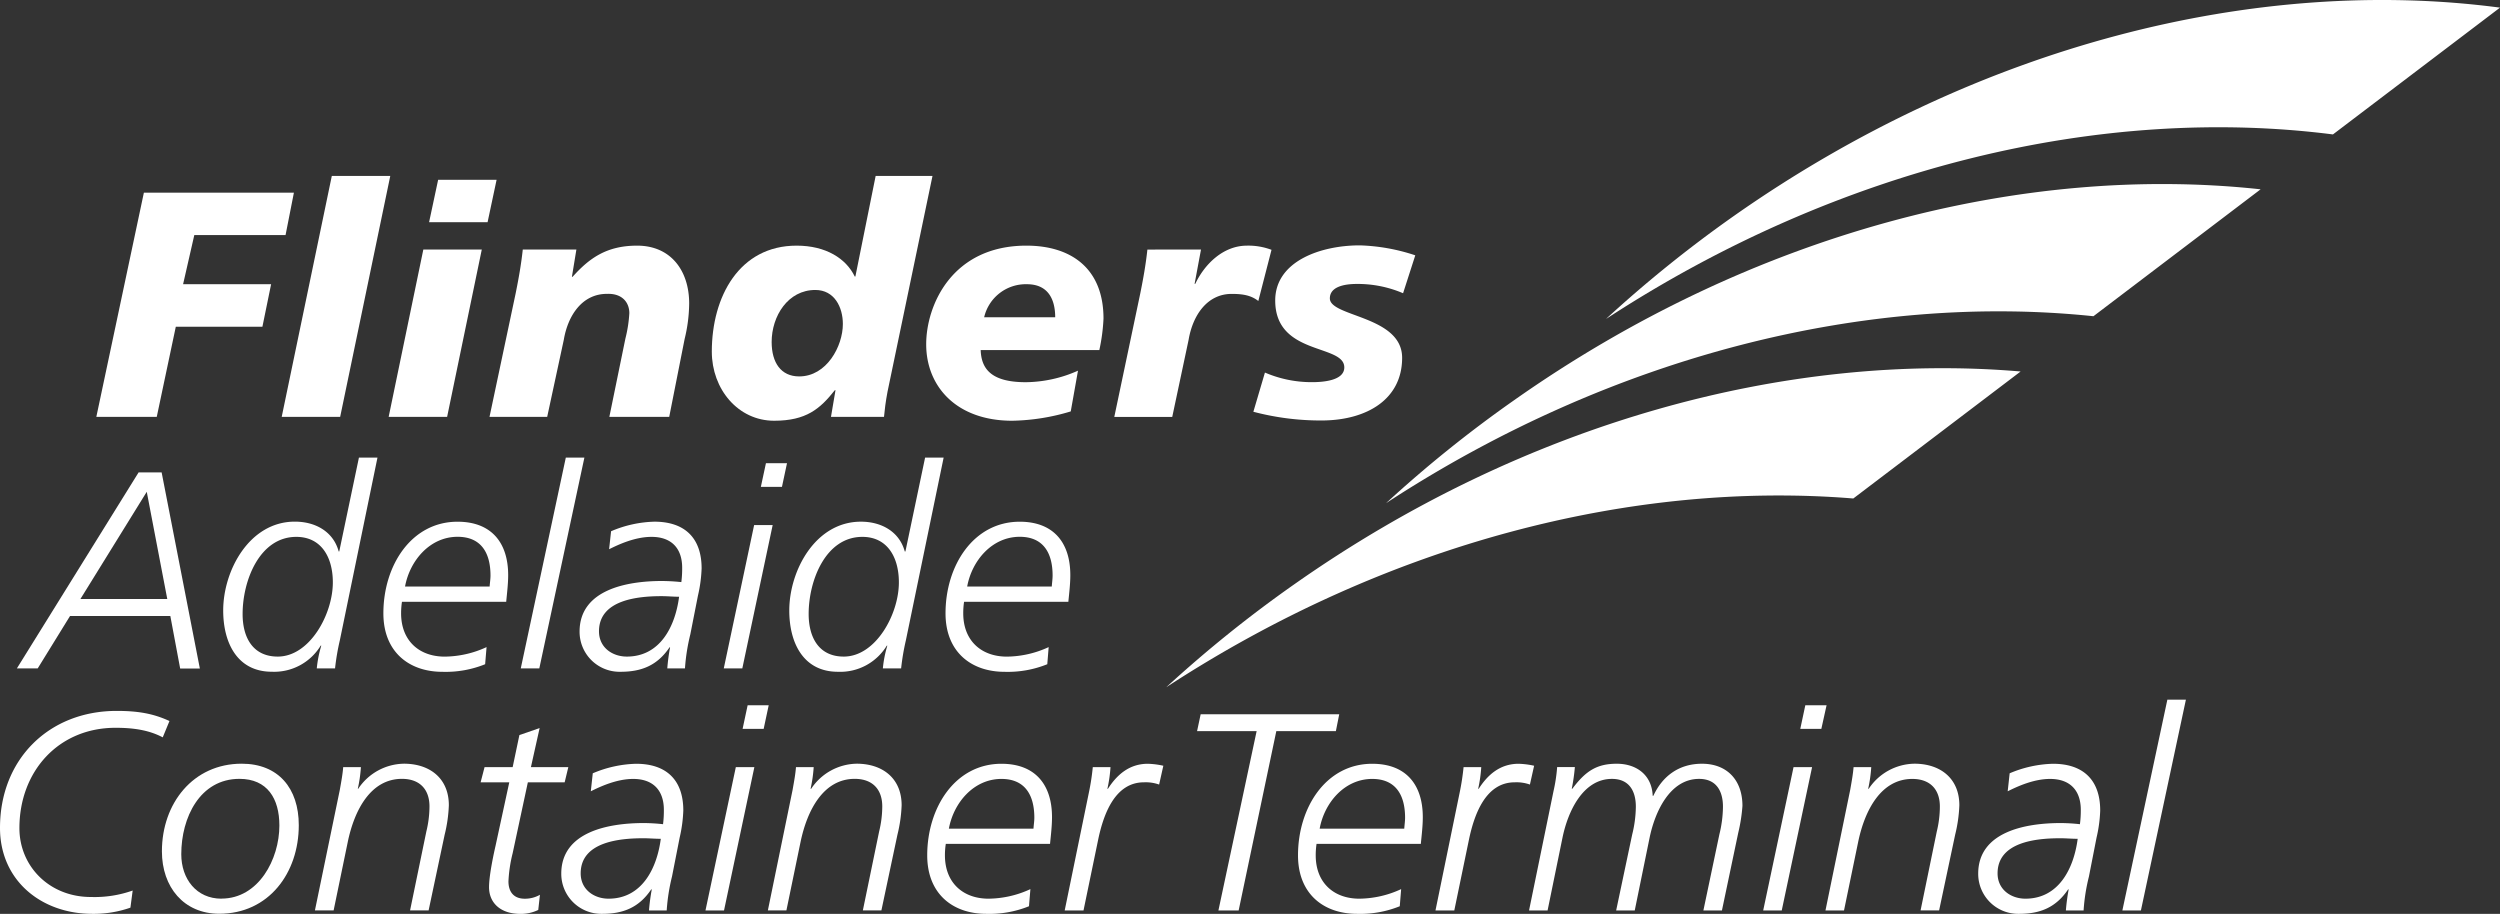 <svg xmlns="http://www.w3.org/2000/svg" viewBox="0 0 635.07 232.14"><rect x="0" y="0" width="635.07" height="232.14" fill="#333333" stroke="none"/><defs><style>.a6a8b5c7-bf98-4735-ad7d-f69fd44f53bf{fill:#fff;}</style></defs><g id="a49a9866-0b97-4301-9b3f-50a6bf1e541c" data-name="Layer 2"><g id="f34fc574-a24c-4878-855a-608a39e9f59d" data-name="Layer 1"><path class="a6a8b5c7-bf98-4735-ad7d-f69fd44f53bf" d="M35.21,120h5.85l9.71,49.83h-5l-2.5-13.35H17.79L9.58,169.79H4.29Zm2.07,4.93L20.43,152.16H42.49Z"/><path class="a6a8b5c7-bf98-4735-ad7d-f69fd44f53bf" d="M86.33,162.65a59.83,59.83,0,0,0-1.22,7.14H80.47A30,30,0,0,1,81.62,164h-.15a13.83,13.83,0,0,1-12.42,6.64c-8.78,0-12.35-7.35-12.35-15.56,0-10.14,6.64-22.57,18.2-22.57,5.29,0,9.78,2.58,11.14,7.57h.14l5-23.84h4.71Zm-15.78,4.14c8.14,0,14-10.78,14-18.84,0-6.5-3-11.57-9.28-11.57-9.35,0-13.64,11.14-13.64,19.56C61.62,162,64.27,166.79,70.55,166.79Z"/><path class="a6a8b5c7-bf98-4735-ad7d-f69fd44f53bf" d="M102.11,152.87a19.89,19.89,0,0,0-.22,2.93c0,7,4.64,11,11.07,11a25.79,25.79,0,0,0,10.64-2.42l-.36,4.35a26.71,26.71,0,0,1-10.85,1.93c-8.5,0-15-5.07-15-14.85,0-12.21,7.14-23.28,18.84-23.28,8.57,0,12.86,5.29,12.86,13.57,0,2.21-.29,4.5-.5,6.78ZM124.38,149c.07-1,.22-1.93.22-2.79,0-5.92-2.5-9.85-8.36-9.85-7,0-12.13,6-13.35,12.64Z"/><path class="a6a8b5c7-bf98-4735-ad7d-f69fd44f53bf" d="M143.73,116.25h4.72L137,169.79h-4.71Z"/><path class="a6a8b5c7-bf98-4735-ad7d-f69fd44f53bf" d="M175.36,161.15a50.23,50.23,0,0,0-1.36,8.64h-4.49a49.79,49.79,0,0,1,.71-5.35h-.14c-3.07,4.57-7.07,6.21-12.42,6.21a10.16,10.16,0,0,1-10.43-10.21c0-10.64,12-12.85,20.92-12.85a49.34,49.34,0,0,1,4.93.28,26.76,26.76,0,0,0,.21-3.64c0-5-2.78-7.85-7.78-7.85-4.21,0-8.35,1.93-10.78,3.14l.5-4.57a29.86,29.86,0,0,1,11-2.43c7.86,0,12,4.29,12,11.86a35.75,35.75,0,0,1-.93,6.92Zm-16.13,5.64c8.42,0,12.28-7.56,13.28-15.2-1.5,0-2.93-.15-4.43-.15-6.07,0-15.92.93-15.92,8.93C152.16,164.51,155.58,166.79,159.23,166.79Z"/><path class="a6a8b5c7-bf98-4735-ad7d-f69fd44f53bf" d="M191.57,133.38h4.71l-7.71,36.41h-4.71Zm7.07-9.71h-5.36l1.29-6h5.35Z"/><path class="a6a8b5c7-bf98-4735-ad7d-f69fd44f53bf" d="M230.12,162.65a59.45,59.45,0,0,0-1.21,7.14h-4.64a29.26,29.26,0,0,1,1.14-5.78h-.14a13.83,13.83,0,0,1-12.42,6.64c-8.79,0-12.35-7.35-12.35-15.56,0-10.14,6.63-22.57,18.2-22.57,5.28,0,9.78,2.58,11.14,7.57H230l5-23.84h4.71Zm-15.78,4.14c8.14,0,14-10.78,14-18.84,0-6.5-3-11.57-9.28-11.57-9.36,0-13.64,11.14-13.64,19.56C205.42,162,208.06,166.79,214.34,166.79Z"/><path class="a6a8b5c7-bf98-4735-ad7d-f69fd44f53bf" d="M244.9,152.87a19.91,19.91,0,0,0-.21,2.93c0,7,4.64,11,11.07,11a25.74,25.74,0,0,0,10.63-2.42l-.35,4.35a26.75,26.75,0,0,1-10.85,1.93c-8.5,0-15-5.07-15-14.85,0-12.21,7.14-23.28,18.85-23.28,8.57,0,12.85,5.29,12.85,13.57,0,2.21-.28,4.5-.5,6.78ZM267.18,149c.07-1,.21-1.93.21-2.79,0-5.92-2.49-9.85-8.35-9.85-7,0-12.14,6-13.35,12.64Z"/><path class="a6a8b5c7-bf98-4735-ad7d-f69fd44f53bf" d="M36.55,48.94H74.66L72.54,59.71H49.36L46.51,72.2H68.87L66.66,83h-22L39.82,105.9H24.47Z"/><path class="a6a8b5c7-bf98-4735-ad7d-f69fd44f53bf" d="M84.29,44.69H99.14L86.41,105.9H71.56Z"/><path class="a6a8b5c7-bf98-4735-ad7d-f69fd44f53bf" d="M107.54,63.38h14.85l-8.81,42.52H98.73Zm3.76-17.71h14.85l-2.29,10.78H109Z"/><path class="a6a8b5c7-bf98-4735-ad7d-f69fd44f53bf" d="M131,74.48c.74-3.67,1.39-7.26,1.8-11.1h13.62l-1.14,6.94h.17c4.24-4.73,8.64-7.92,16.4-7.92,8.57,0,13.22,6.37,13.22,14.69a39.16,39.16,0,0,1-1.15,9L170,105.9H154.79L158.87,86a34.19,34.19,0,0,0,1-6.45c0-2.53-1.63-5.06-5.71-4.9-6.21,0-9.88,5.39-10.94,11.67L139,105.9H124.35Z"/><path class="a6a8b5c7-bf98-4735-ad7d-f69fd44f53bf" d="M212.24,99.12h-.17c-3.75,4.74-7.26,7.76-15.42,7.76-9.14,0-15.83-8-15.83-17.55,0-14,7-26.93,21.54-26.93,7.43,0,12.57,3.27,14.77,7.84h.16l5.15-25.55h14.44L225.45,99.53c-.48,2.53-.73,4.65-.89,6.37H211.09Zm1.87-16.81c0-4.24-2.12-8.65-7-8.65-6.93,0-11.09,6.61-11.09,13.22,0,5.23,2.36,8.74,7,8.74C210,95.62,214.11,87.94,214.11,82.31Z"/><path class="a6a8b5c7-bf98-4735-ad7d-f69fd44f53bf" d="M272,104.51a54.37,54.37,0,0,1-14.86,2.37c-14.2,0-21.86-8.73-21.86-19.42,0-9.88,6.52-25.06,25.46-25.06,11.18,0,19.58,5.63,19.58,18.53a47.13,47.13,0,0,1-1.06,8H249.12c.16,4.57,2.45,8.16,11.42,8.16a33.21,33.21,0,0,0,13.3-2.93ZM268.05,80.6c0-4.57-1.8-8.4-7.18-8.4A10.86,10.86,0,0,0,250,80.6Z"/><path class="a6a8b5c7-bf98-4735-ad7d-f69fd44f53bf" d="M305.09,63.38l-1.63,8.73h.17c2.36-5,7.1-9.71,13.13-9.71A16.71,16.71,0,0,1,323,63.46l-3.35,13c-1.88-1.47-4-1.8-6.77-1.8-6.2,0-9.88,5.39-10.94,11.67l-4.16,19.59H283.06l6.61-31.42c.74-3.67,1.39-7.26,1.8-11.1Z"/><path class="a6a8b5c7-bf98-4735-ad7d-f69fd44f53bf" d="M321.33,94.64a30,30,0,0,0,11.92,2.44c2.36,0,8.24-.24,8.24-3.75,0-6-17.55-2.94-17.55-17,0-10,11.59-14,21.47-14a48.86,48.86,0,0,1,14.11,2.53l-3.1,9.63a29.32,29.32,0,0,0-11.75-2.36c-3.26,0-6.85.73-6.85,3.67,0,4.73,18.36,4.4,18.36,15.09,0,10.53-8.9,15.75-19.92,15.92a67.14,67.14,0,0,1-17.87-2.21Z"/><path class="a6a8b5c7-bf98-4735-ad7d-f69fd44f53bf" d="M41.34,187.31c-3.64-1.93-7.71-2.43-12-2.43-14.49,0-24.41,11.06-24.41,25.49,0,9.71,7.64,17.49,18.13,17.49a28.93,28.93,0,0,0,10.64-1.64l-.57,4.35a28.21,28.21,0,0,1-9.71,1.57C10.64,232.14,0,223.79,0,210.3c0-17.43,12.42-29.71,29.63-29.71,5.35,0,9.28.65,13.42,2.57Z"/><path class="a6a8b5c7-bf98-4735-ad7d-f69fd44f53bf" d="M61.4,194c9.28,0,14.5,6.21,14.5,15.63,0,12.14-7.64,22.49-20.21,22.49-9,0-14.56-6.78-14.56-15.85C41.13,204.08,49.05,194,61.4,194Zm-5.14,34.27c9.43,0,14.71-10,14.71-18.57,0-6.85-3.07-11.85-10.14-11.85-10.07,0-14.78,9.86-14.78,19.14C46.05,223.29,49.91,228.29,56.26,228.29Z"/><path class="a6a8b5c7-bf98-4735-ad7d-f69fd44f53bf" d="M86.32,200.66c.43-2.43.72-4,.86-5.79h4.5a35.89,35.89,0,0,1-.79,5.5H91A14.2,14.2,0,0,1,102.6,194c6.57,0,11.42,3.71,11.42,10.56a36.46,36.46,0,0,1-1.07,7.5l-4.07,19.21h-4.71l4.14-20.07a27.07,27.07,0,0,0,.79-6.35c0-4.28-2.43-7-7-7-7.85,0-12.07,7.78-13.78,16.14l-3.57,17.28H80Z"/><path class="a6a8b5c7-bf98-4735-ad7d-f69fd44f53bf" d="M131.94,186.73l5.14-1.78-2.21,9.92h9.5l-.93,3.86h-9.35l-3.86,18a36,36,0,0,0-1.07,7.14c0,2.86,1.5,4.43,4.14,4.43a7.65,7.65,0,0,0,3.86-1l-.43,3.85a10,10,0,0,1-4.57,1c-5.07,0-7.93-2.85-7.93-6.78,0-3.14,1.29-8.93,1.65-10.5l3.49-16.13h-7.28l1-3.86h7.14Z"/><path class="a6a8b5c7-bf98-4735-ad7d-f69fd44f53bf" d="M170.71,222.65a49.08,49.08,0,0,0-1.35,8.64h-4.5a52.29,52.29,0,0,1,.71-5.36h-.14c-3.07,4.57-7.07,6.21-12.42,6.21a10.17,10.17,0,0,1-10.43-10.21c0-10.64,12-12.85,20.92-12.85a46.3,46.3,0,0,1,4.93.29,26.76,26.76,0,0,0,.21-3.64c0-5-2.78-7.86-7.78-7.86-4.21,0-8.35,1.93-10.78,3.14l.5-4.57a29.88,29.88,0,0,1,11-2.42c7.86,0,12,4.28,12,11.85a35.65,35.65,0,0,1-.93,6.92Zm-16.13,5.64c8.42,0,12.28-7.57,13.28-15.21-1.5,0-2.93-.14-4.43-.14-6.07,0-15.92.92-15.92,8.92C147.51,226,150.94,228.29,154.58,228.29Z"/><path class="a6a8b5c7-bf98-4735-ad7d-f69fd44f53bf" d="M186.92,194.87h4.71l-7.71,36.42h-4.71Zm7.07-9.71h-5.35l1.28-6h5.35Z"/><path class="a6a8b5c7-bf98-4735-ad7d-f69fd44f53bf" d="M201.34,200.66c.43-2.43.72-4,.86-5.79h4.5a35.89,35.89,0,0,1-.79,5.5h.15A14.17,14.17,0,0,1,217.62,194c6.57,0,11.42,3.71,11.42,10.56a36.46,36.46,0,0,1-1.07,7.5l-4.07,19.21h-4.71l4.14-20.07a27.07,27.07,0,0,0,.79-6.35c0-4.28-2.43-7-7-7-7.85,0-12.06,7.78-13.78,16.14l-3.57,17.28h-4.71Z"/><path class="a6a8b5c7-bf98-4735-ad7d-f69fd44f53bf" d="M240.26,214.36a18.61,18.61,0,0,0-.22,2.93c0,7,4.64,11,11.07,11a25.78,25.78,0,0,0,10.64-2.43l-.36,4.35a26.75,26.75,0,0,1-10.85,1.93c-8.5,0-15-5.07-15-14.85,0-12.21,7.14-23.27,18.85-23.27,8.57,0,12.85,5.28,12.85,13.56,0,2.22-.28,4.5-.5,6.78Zm22.27-3.85c.07-1,.22-1.93.22-2.78,0-5.93-2.5-9.86-8.36-9.86-7,0-12.14,6-13.35,12.64Z"/><path class="a6a8b5c7-bf98-4735-ad7d-f69fd44f53bf" d="M276.6,201.37a59.84,59.84,0,0,0,1-6.5h4.5a35.89,35.89,0,0,1-.79,5.5h.14c2.29-3.57,5.43-6.35,10.14-6.35a20.63,20.63,0,0,1,3.93.5l-1.07,4.78a10.15,10.15,0,0,0-3.86-.57c-7.35,0-10.28,8.07-11.64,14.64l-3.71,17.92h-4.78Z"/><path class="a6a8b5c7-bf98-4735-ad7d-f69fd44f53bf" d="M305,181.45h35.2l-.85,4.28H324.22l-9.57,45.56h-5.14l9.71-45.56H304.09Z"/><path class="a6a8b5c7-bf98-4735-ad7d-f69fd44f53bf" d="M334.44,214.36a19.91,19.91,0,0,0-.21,2.93c0,7,4.64,11,11.07,11a25.73,25.73,0,0,0,10.63-2.43l-.35,4.35a26.75,26.75,0,0,1-10.85,1.93c-8.5,0-15-5.07-15-14.85,0-12.21,7.14-23.27,18.85-23.27,8.57,0,12.85,5.28,12.85,13.56,0,2.22-.28,4.5-.5,6.78Zm22.28-3.85c.07-1,.21-1.93.21-2.78,0-5.93-2.5-9.86-8.35-9.86-7,0-12.14,6-13.35,12.64Z"/><path class="a6a8b5c7-bf98-4735-ad7d-f69fd44f53bf" d="M370.79,201.37a62.39,62.39,0,0,0,1-6.5h4.49a36.09,36.09,0,0,1-.78,5.5h.14c2.28-3.57,5.43-6.35,10.14-6.35a20.63,20.63,0,0,1,3.93.5l-1.07,4.78a10.15,10.15,0,0,0-3.86-.57c-7.35,0-10.28,8.07-11.64,14.64l-3.71,17.92h-4.78Z"/><path class="a6a8b5c7-bf98-4735-ad7d-f69fd44f53bf" d="M394.63,201a41.63,41.63,0,0,0,.93-6.14h4.5a47.52,47.52,0,0,1-.79,5.5h.15c3.42-4.57,6.28-6.35,11.28-6.35s8.92,2.85,9.13,8.14H420c2.35-5.07,6.57-8.14,12.35-8.14,6.28,0,10.28,4.07,10.28,10.71a42,42,0,0,1-1.07,6.85l-4.14,19.71h-4.71L436.76,212a30.28,30.28,0,0,0,.92-7.07c0-4-1.71-7.07-6.06-7.07-7.43,0-11.21,8.36-12.57,14.92l-3.78,18.5h-4.72L414.62,212a30.26,30.26,0,0,0,.93-7.07c0-4-1.71-7.07-6.07-7.07-7.42,0-11.21,8.36-12.56,14.92l-3.79,18.5h-4.71Z"/><path class="a6a8b5c7-bf98-4735-ad7d-f69fd44f53bf" d="M455.61,194.87h4.71l-7.71,36.42H447.9Zm7.06-9.71h-5.35l1.28-6H464Z"/><path class="a6a8b5c7-bf98-4735-ad7d-f69fd44f53bf" d="M470,200.66c.43-2.43.71-4,.86-5.79h4.49a36.09,36.09,0,0,1-.78,5.5h.14A14.2,14.2,0,0,1,486.31,194c6.57,0,11.42,3.71,11.42,10.56a36.46,36.46,0,0,1-1.07,7.5l-4.07,19.21h-4.71L492,211.22a27.06,27.06,0,0,0,.78-6.35c0-4.28-2.42-7-7-7-7.86,0-12.07,7.78-13.78,16.14l-3.57,17.28h-4.71Z"/><path class="a6a8b5c7-bf98-4735-ad7d-f69fd44f53bf" d="M530.65,222.65a48.22,48.22,0,0,0-1.36,8.64h-4.5a52.29,52.29,0,0,1,.71-5.36h-.14c-3.07,4.57-7.07,6.21-12.42,6.21a10.16,10.16,0,0,1-10.42-10.21c0-10.64,12-12.85,20.91-12.85a46.3,46.3,0,0,1,4.93.29,26.58,26.58,0,0,0,.22-3.64c0-5-2.79-7.86-7.79-7.86-4.21,0-8.35,1.93-10.78,3.14l.5-4.57a29.88,29.88,0,0,1,11-2.42c7.85,0,12,4.28,12,11.85a34.88,34.88,0,0,1-.93,6.92Zm-16.14,5.64c8.42,0,12.28-7.57,13.28-15.21-1.5,0-2.93-.14-4.43-.14-6.07,0-15.92.92-15.92,8.92C507.44,226,510.87,228.29,514.51,228.29Z"/><path class="a6a8b5c7-bf98-4735-ad7d-f69fd44f53bf" d="M550.57,177.74h4.71l-11.43,53.55h-4.71Z"/><path class="a6a8b5c7-bf98-4735-ad7d-f69fd44f53bf" d="M592.63,34.15,635.07,1.94C573.58-6.19,502.51,11.19,440.25,55a321.88,321.88,0,0,0-32.31,26.05C467.63,42.05,534.37,26.7,592.63,34.15Z"/><path class="a6a8b5c7-bf98-4735-ad7d-f69fd44f53bf" d="M531.79,80.33l42.47-32.24c-60.33-6.56-129.26,11-189.84,53.72a316.82,316.82,0,0,0-32.31,26C410.09,89.93,474.73,74.35,531.79,80.33Z"/><path class="a6a8b5c7-bf98-4735-ad7d-f69fd44f53bf" d="M470.79,126.63l42.5-32.26c-59.09-5.05-125.83,12.74-184.71,54.2a319.56,319.56,0,0,0-32.31,26C352.51,137.84,415,122.09,470.79,126.63Z"/></g></g></svg>